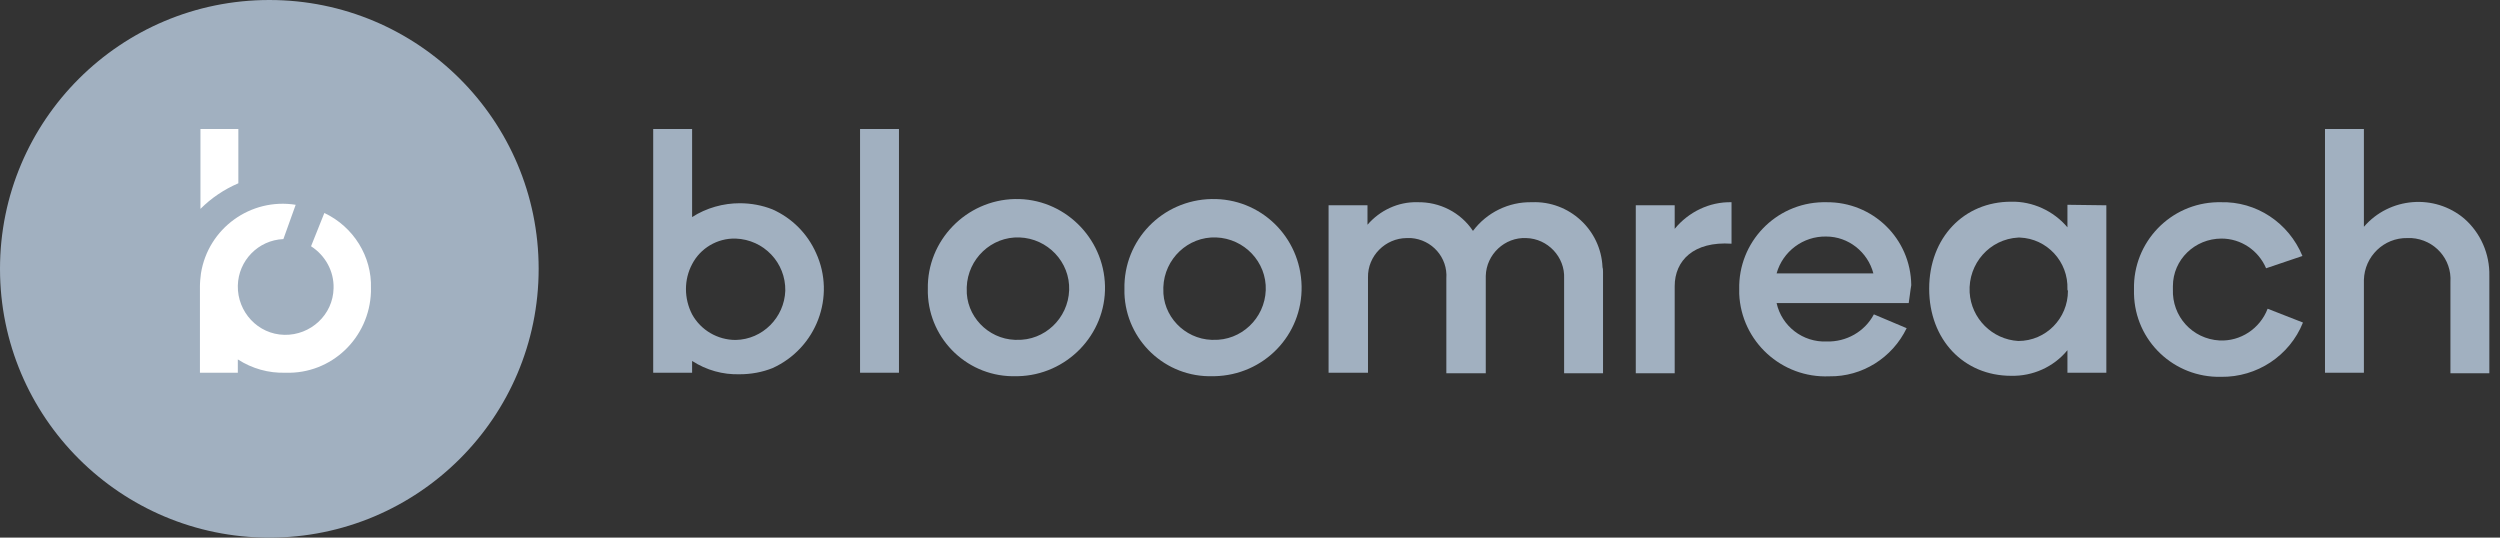 <svg
  width="186"
  height="40"
  viewBox="0 0 186 40"
  fill="none"
  xmlns="http://www.w3.org/2000/svg"
>
  <rect x="0" y="0" width="186" height="40" fill="#333333" stroke="none"/>
  <g clip-path="url(#clip0_3103_1364)">
    <path d="M66.883 9.598V27.731H63.988V9.598H66.883Z" fill="#A1B0C0" />
    <path
      d="M119.265 20.264V27.769H116.37V20.721C116.446 19.122 115.15 17.75 113.55 17.712C111.95 17.636 110.579 18.931 110.541 20.531C110.541 20.569 110.541 20.607 110.541 20.683V27.769H107.608V20.721C107.722 19.16 106.541 17.826 104.979 17.712C104.865 17.712 104.789 17.712 104.674 17.712C103.074 17.712 101.741 19.045 101.779 20.645C101.779 20.683 101.779 20.721 101.779 20.76V27.731H98.846V15.274H101.741V16.721C102.655 15.655 104.027 15.007 105.436 15.045C107.112 15.007 108.674 15.807 109.589 17.179C110.617 15.807 112.255 15.007 113.97 15.045C116.75 14.931 119.112 17.102 119.227 19.883C119.265 19.998 119.265 20.112 119.265 20.264Z"
      fill="#A1B0C0"
    />
    <path
      d="M128.826 15.045V18.131C126.007 17.941 124.597 19.388 124.597 21.293V27.769H121.702V15.274H124.597V17.026C125.626 15.769 127.188 15.007 128.826 15.045Z"
      fill="#A1B0C0"
    />
    <path
      d="M142.008 22.55H132.179C132.56 24.264 134.122 25.483 135.912 25.407C137.36 25.445 138.731 24.683 139.417 23.388L141.855 24.417C140.788 26.626 138.541 28.036 136.103 27.998C132.56 28.15 129.55 25.407 129.398 21.864C129.398 21.75 129.398 21.636 129.398 21.521C129.322 18.017 132.103 15.121 135.608 15.045C135.684 15.045 135.798 15.045 135.874 15.045C139.341 15.007 142.16 17.75 142.198 21.217C142.122 21.636 142.084 22.093 142.008 22.55ZM132.179 20.341H139.379C138.96 18.741 137.512 17.598 135.874 17.598C134.16 17.56 132.636 18.703 132.179 20.341Z"
      fill="#A1B0C0"
    />
    <path
      d="M156.712 15.274V27.731H153.817V26.055C152.788 27.312 151.226 27.998 149.626 27.96C146.122 27.96 143.531 25.293 143.531 21.483C143.531 17.674 146.122 15.007 149.626 15.007C151.226 14.969 152.788 15.693 153.817 16.912V15.236L156.712 15.274ZM153.817 21.522C153.893 19.464 152.293 17.75 150.274 17.674C150.236 17.674 150.198 17.674 150.16 17.674C148.026 17.788 146.426 19.617 146.541 21.75C146.655 23.693 148.217 25.255 150.16 25.369C152.217 25.369 153.855 23.693 153.855 21.636C153.817 21.598 153.817 21.56 153.817 21.522Z"
      fill="#A1B0C0"
    />
    <path
      d="M158.769 21.521C158.693 18.017 161.474 15.121 164.979 15.045C165.055 15.045 165.131 15.045 165.207 15.045C167.874 14.969 170.274 16.569 171.302 19.045L168.598 19.959C168.026 18.626 166.731 17.75 165.283 17.75C163.302 17.75 161.664 19.312 161.664 21.293C161.664 21.369 161.664 21.445 161.664 21.521C161.588 23.54 163.112 25.216 165.131 25.331C166.693 25.407 168.141 24.455 168.712 22.969L171.341 23.997C170.35 26.474 167.912 28.074 165.245 28.036C161.741 28.112 158.845 25.369 158.769 21.864C158.769 21.712 158.769 21.598 158.769 21.521Z"
      fill="#A1B0C0"
    />
    <path
      d="M185.207 20.531V27.769H182.312V20.988C182.426 19.274 181.131 17.826 179.417 17.712C179.302 17.712 179.226 17.712 179.112 17.712C177.359 17.674 175.912 19.083 175.874 20.836C175.874 20.912 175.874 20.988 175.874 21.026V27.731H172.979V9.598H175.874V16.874C177.779 14.664 181.131 14.398 183.34 16.264C184.559 17.331 185.245 18.893 185.207 20.531Z"
      fill="#A1B0C0"
    />
    <path
      d="M51.493 16.15V9.598H48.598V27.731H51.493V26.855C52.56 27.541 53.779 27.883 55.036 27.845C55.874 27.845 56.712 27.693 57.474 27.388C60.75 25.902 62.198 22.055 60.712 18.817C60.064 17.369 58.922 16.226 57.474 15.579C56.712 15.274 55.874 15.121 55.036 15.121C53.817 15.121 52.56 15.464 51.493 16.15ZM54.731 25.293C53.398 25.293 52.141 24.569 51.493 23.388C50.883 22.207 50.883 20.798 51.493 19.655C52.102 18.474 53.36 17.712 54.731 17.75C56.826 17.826 58.464 19.541 58.426 21.636C58.35 23.617 56.75 25.255 54.731 25.293Z"
      fill="#A1B0C0"
    />
    <path
      d="M69.031 21.513C68.955 17.894 71.888 14.884 75.507 14.808C79.126 14.732 82.135 17.665 82.212 21.284C82.288 24.903 79.355 27.913 75.736 27.989C75.697 27.989 75.659 27.989 75.621 27.989C72.078 28.103 69.145 25.322 69.031 21.818C69.031 21.703 69.031 21.589 69.031 21.513ZM75.621 25.284C77.716 25.36 79.469 23.684 79.545 21.589C79.621 19.494 77.945 17.741 75.85 17.665C73.755 17.589 72.002 19.265 71.926 21.36C71.926 21.399 71.926 21.437 71.926 21.475C71.85 23.494 73.488 25.208 75.507 25.284C75.545 25.284 75.583 25.284 75.621 25.284Z"
      fill="#A1B0C0"
    />
    <path
      d="M83.658 21.513C83.582 17.856 86.477 14.884 90.134 14.808C93.791 14.732 96.763 17.627 96.839 21.284C96.915 24.941 94.02 27.913 90.362 27.989C90.324 27.989 90.286 27.989 90.248 27.989C86.705 28.103 83.772 25.322 83.658 21.818C83.658 21.703 83.658 21.589 83.658 21.513ZM90.248 25.284C92.343 25.36 94.096 23.684 94.172 21.589C94.248 19.494 92.572 17.741 90.477 17.665C88.382 17.589 86.629 19.265 86.553 21.36C86.553 21.399 86.553 21.437 86.553 21.475C86.477 23.494 88.115 25.208 90.134 25.284C90.172 25.284 90.21 25.284 90.248 25.284Z"
      fill="#A1B0C0"
    />
    <path
      d="M20.038 40C31.105 40 40.076 31.046 40.076 20C40.076 8.954 31.105 0 20.038 0C8.971 0 0 8.954 0 20C0 31.046 8.971 40 20.038 40Z"
      fill="#A1B0C0"
    />
    <path
      d="M24.132 15.845L23.142 18.322C24.208 19.007 24.856 20.188 24.818 21.445C24.78 23.426 23.104 24.95 21.161 24.912C19.18 24.874 17.656 23.198 17.694 21.255C17.732 19.388 19.218 17.864 21.084 17.788L21.999 15.236C18.646 14.703 15.485 16.988 14.951 20.341C14.913 20.645 14.875 20.988 14.875 21.293V27.731H17.694V26.741C18.761 27.426 19.98 27.769 21.237 27.731C24.666 27.845 27.485 25.141 27.599 21.712C27.599 21.636 27.599 21.56 27.599 21.445C27.675 19.084 26.304 16.874 24.132 15.845Z"
      fill="white"
    />
    <path
      d="M14.914 15.54C15.714 14.741 16.666 14.093 17.733 13.636V9.598H14.914V15.54Z"
      fill="white"
    />
  </g>
  <defs>
    <clipPath id="clip0_3103_1364">
      <rect width="185.219" height="40" fill="white" />
    </clipPath>
  </defs>
</svg>
